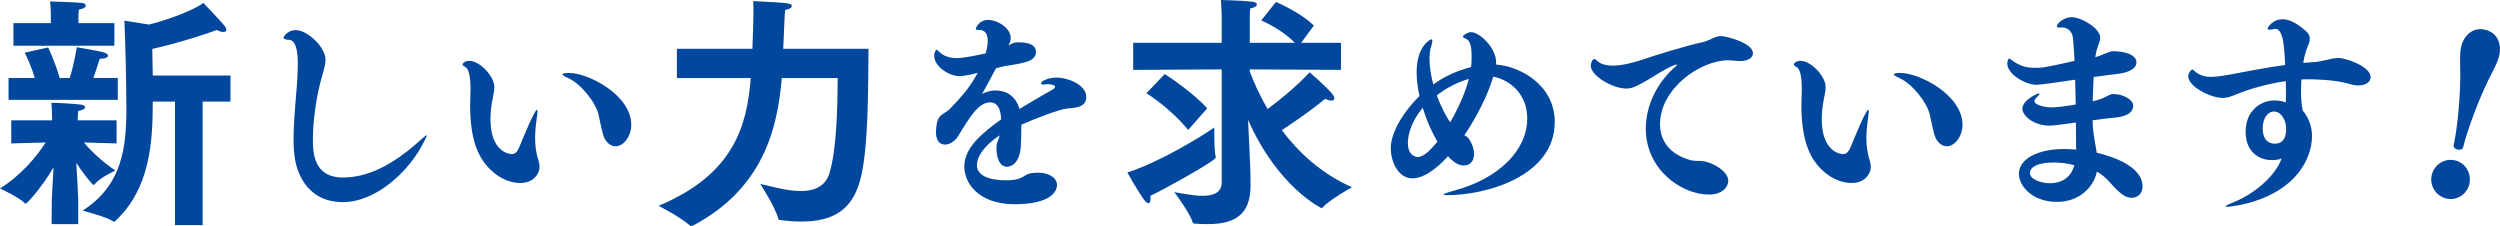 <svg width="276" height="25" viewBox="0 0 276 25" fill="none" xmlns="http://www.w3.org/2000/svg">
<path d="M5.721 22.028C5.721 21.783 5.829 20.018 5.91 18.469C4.803 20.425 3.023 22.49 2.806 22.49C2.779 22.49 2.752 22.462 2.698 22.408C2.212 21.837 0 20.805 0 20.805C2.348 19.338 4.048 17.273 5.046 15.726C3.346 15.781 1.241 15.835 1.241 15.835V13.281H5.748V12.902C5.748 12.902 5.721 11.625 5.667 11.353C6.342 11.353 7.987 11.435 8.877 11.544C9.201 11.571 9.39 11.707 9.39 11.842C9.39 12.005 9.147 12.167 8.635 12.249C8.608 12.385 8.581 13.118 8.581 13.118V13.281H12.871V15.835C12.871 15.835 10.902 15.781 9.256 15.726C10.011 16.622 11.226 17.818 12.737 18.823C12.737 18.823 11.038 19.611 10.471 20.317C10.417 20.372 10.363 20.426 10.336 20.426C10.2 20.426 9.148 19.096 8.42 17.982C8.528 19.639 8.636 21.784 8.636 22.029V24.745H5.695L5.722 22.029L5.721 22.028ZM0.944 8.61H3.832C3.427 7.143 2.725 5.812 2.725 5.812L5.316 5.242C5.316 5.242 6.179 7.061 6.584 8.61H7.691C8.203 7.061 8.473 5.214 8.473 5.214C8.473 5.214 10.983 5.622 11.55 5.812C11.766 5.894 11.927 6.03 11.927 6.138C11.927 6.329 11.685 6.463 11.01 6.491C10.874 6.925 10.605 7.794 10.307 8.61H13.005V11.027H0.943V8.61H0.944ZM1.484 2.552H5.612V1.737C5.612 1.737 5.612 0.814 5.531 0.162C5.721 0.162 8.446 0.243 9.04 0.325C9.336 0.352 9.471 0.488 9.471 0.623C9.471 0.787 9.229 0.976 8.716 1.058C8.662 1.329 8.662 1.9 8.662 1.9V2.552H12.629V5.051H1.484V2.552ZM19.321 11.217H16.866C16.866 15.753 16.542 20.832 12.764 24.364C12.71 24.418 12.656 24.473 12.602 24.473C12.548 24.473 12.521 24.446 12.467 24.418C11.792 23.957 9.121 23.25 9.121 23.25C13.52 20.452 13.951 16.215 13.951 11.977C13.951 11.135 13.924 10.292 13.924 9.45C13.897 6.246 13.735 2.28 13.735 2.28L16.46 2.714C19.293 1.981 21.749 0.894 22.45 0.324C22.45 0.324 24.258 2.198 24.77 2.823C24.905 2.986 24.987 3.149 24.987 3.285C24.987 3.448 24.878 3.529 24.663 3.529C24.474 3.529 24.232 3.474 23.935 3.311C23.935 3.311 20.562 4.56 16.811 5.403C16.839 6.299 16.839 7.331 16.866 8.336H25.447V11.216H22.37V24.852H19.32V11.216L19.321 11.217Z" fill="#01479D"/>
<path d="M47.113 14.957C47.113 15.047 46.977 15.296 46.798 15.659C45.246 18.828 41.581 22.313 37.848 22.313C33.531 22.313 32.721 18.42 32.586 17.673C32.451 16.993 32.407 16.178 32.407 15.318C32.407 12.829 32.811 9.863 32.857 7.916C32.857 7.645 32.879 7.373 32.879 7.078C32.879 5.765 32.721 4.384 31.822 4.384C31.553 4.384 31.305 4.316 31.305 4.158C31.305 3.999 31.822 3.32 32.632 3.32C33.958 3.32 35.937 5.221 35.937 6.579C35.937 7.032 35.802 7.53 35.6 8.254C34.948 10.45 34.544 13.256 34.544 15.339C34.544 16.788 34.589 19.595 37.849 19.595C40.503 19.595 43.246 18.35 46.507 15.385C46.867 15.068 47.024 14.932 47.091 14.932C47.091 14.932 47.113 14.932 47.113 14.954V14.957Z" fill="#01479D"/>
<path d="M57.433 20.205C56.624 20.205 55.319 19.888 54.15 18.733C52.755 17.398 51.901 15.36 51.901 11.581C51.901 11.31 51.923 11.038 51.923 10.743C51.923 10.448 51.945 10.177 51.945 9.929C51.945 8.344 51.742 7.598 51.361 7.393C51.181 7.303 51.068 7.213 51.068 7.121C51.068 6.985 51.338 6.714 51.81 6.714C52.934 6.714 54.575 8.389 54.575 9.612C54.575 10.041 54.464 10.517 54.328 11.218C54.216 11.83 54.149 12.508 54.149 13.165C54.149 16.742 56.195 17.014 56.488 17.014C56.87 17.014 57.117 16.765 57.342 16.222C57.567 15.656 59.006 12.124 59.277 12.124C59.322 12.124 59.344 12.193 59.344 12.305C59.344 12.396 59.322 12.532 59.299 12.712C59.187 13.527 59.074 14.387 59.074 15.225C59.074 16.063 59.186 16.946 59.456 17.76C59.524 17.987 59.568 18.213 59.568 18.416C59.568 19.186 58.893 20.205 57.432 20.205H57.433ZM66.945 15.588C66.608 15.181 66.519 14.728 66.091 12.714C65.798 11.31 64.112 9.228 62.718 8.616C62.313 8.436 62.11 8.3 62.11 8.209C62.11 8.097 62.515 8.051 62.807 8.051C64.965 8.051 69.689 10.495 69.689 13.777C69.689 15.044 68.834 16.154 67.957 16.154C67.62 16.154 67.26 15.995 66.945 15.588Z" fill="#01479D"/>
<path d="M74.729 5.39H83.068C83.122 3.95 83.176 2.076 83.176 1.724V1.235C83.176 0.827 83.176 0.42 83.149 0.121C87.143 0.311 87.412 0.366 87.412 0.664C87.412 0.855 87.169 1.017 86.684 1.099C86.657 1.342 86.603 2.049 86.603 2.32C86.576 2.864 86.522 4.222 86.468 5.39H95.885C95.831 9.465 95.912 16.391 94.968 19.868C94.105 23.073 92.108 24.458 88.465 24.458C87.763 24.458 86.981 24.403 86.145 24.294C86.037 24.294 85.955 24.267 85.928 24.158C85.632 22.935 83.931 20.301 83.931 20.301C85.118 20.572 86.873 21.088 88.411 21.088C89.841 21.088 91.109 20.627 91.568 19.133C92.35 16.552 92.458 12.178 92.485 8.621H86.306C85.847 14.19 84.255 20.845 76.43 24.945C76.403 24.973 76.349 25 76.322 25C76.268 25 76.24 24.973 76.213 24.945C75.242 24.022 72.705 22.719 72.705 22.719C81.044 19.241 82.474 13.863 82.879 8.621H74.729V5.389V5.39Z" fill="#01479D"/>
<path d="M111.312 5.035C111.896 4.672 112.099 4.672 112.482 4.672C113.247 4.672 114.37 4.808 114.37 5.735C114.37 6.052 114.213 6.369 113.853 6.596C113.223 7.003 111.402 7.207 110.93 7.297C110.615 7.365 110.3 7.434 109.963 7.524C109.445 8.52 108.929 9.471 108.411 10.398C108.772 10.172 109.266 9.991 109.896 9.991C111.874 9.991 112.414 11.53 112.549 12.028C113.673 11.349 115.18 10.466 116.215 9.878C116.372 9.788 116.484 9.674 116.484 9.561C116.484 9.381 115.9 9.289 115.63 9.289C115.562 9.289 115.518 9.289 115.45 9.311C115.36 9.334 115.271 9.334 115.203 9.334C115.023 9.334 114.934 9.288 114.934 9.197C114.934 8.949 115.721 8.564 116.665 8.564C117.857 8.564 119.926 9.334 119.926 10.714C119.926 11.869 118.689 11.913 117.812 11.981C117.093 12.027 114.192 13.113 112.753 13.77V14.177C112.753 14.765 112.731 15.309 112.708 15.943C112.662 17.912 111.696 18.41 111.202 18.41C110.235 18.41 110.01 17.164 110.01 16.372C110.01 16.214 110.032 16.101 110.032 15.987C110.078 15.648 110.212 15.534 110.301 15.172C110.323 15.104 110.323 15.036 110.347 14.946C108.548 16.168 107.851 17.345 107.851 18.227C107.851 19.812 110.279 19.902 111.044 19.902C111.247 19.902 111.449 19.902 111.652 19.88C113.023 19.79 113.046 19.224 113.901 19.11C114.148 19.088 114.395 19.064 114.598 19.064C115.925 19.064 116.69 19.698 116.69 20.422C116.69 21.078 116.106 22.55 111.945 22.55C107.897 22.504 106.458 20.105 106.458 18.385C106.458 16.347 108.347 14.741 110.529 13.178C110.461 11.797 110.011 11.322 109.315 11.299C108.034 11.299 107.066 12.906 105.762 15.056C105.448 15.554 104.864 15.961 104.346 15.961C103.334 15.961 103.334 14.806 103.334 14.581C103.334 14.151 103.401 13.676 103.513 13.291C103.716 12.657 104.436 12.453 104.84 12.046C106.549 10.281 107.179 9.42 107.943 8.039C106.863 8.333 106.257 8.402 105.919 8.402C104.727 8.402 103.131 7.292 103.131 6.161C103.131 5.776 103.334 5.481 103.4 5.481C103.446 5.481 103.512 5.55 103.625 5.662C104.209 6.25 104.93 6.41 105.604 6.41C106.391 6.41 107.987 6.093 108.82 5.889C108.955 5.391 109.045 4.938 109.045 4.531C109.045 3.807 108.797 3.308 108.122 3.308C107.807 3.308 107.718 3.286 107.718 3.195C107.718 3.173 108.01 2.199 109.089 2.199C110.167 2.199 111.585 3.127 111.585 4.19C111.585 4.417 111.54 4.643 111.406 4.87L111.316 5.028L111.312 5.035Z" fill="#01479D"/>
<path d="M134.062 14.072V14.832C134.062 15.592 134.089 16.76 134.198 17.249C134.225 17.304 134.225 17.331 134.225 17.385C134.225 17.765 128.045 21.161 126.993 21.623C127.02 21.759 127.02 21.866 127.02 21.975C127.02 22.274 126.912 22.437 126.778 22.437C126.669 22.437 126.535 22.328 126.4 22.166C125.779 21.406 124.457 19.042 124.457 19.042C127.884 17.955 132.471 15.185 134.064 14.07L134.062 14.072ZM134.873 7.661L125.104 7.715V4.727H134.873V1.657C134.873 1.657 134.846 0.816 134.792 0C134.792 0 137.22 0.054 138.273 0.191C138.569 0.218 138.759 0.354 138.759 0.489C138.759 0.652 138.542 0.842 138.031 0.923C137.977 1.358 137.977 1.956 137.977 1.956V4.726H142.942C141.539 3.232 139.246 2.254 139.246 2.254L140.865 0.217C140.865 0.217 143.59 1.358 145.047 2.825L143.644 4.726H148.043V7.714L137.978 7.66V7.904C138.382 8.963 139.003 10.43 139.948 12.032C141.162 11.136 142.97 9.696 144.589 7.984C144.589 7.984 146.262 9.424 147.017 10.293C147.233 10.537 147.314 10.727 147.314 10.863C147.314 11.027 147.179 11.107 146.963 11.107C146.774 11.107 146.559 11.025 146.288 10.916C144.535 12.356 142.673 13.605 141.512 14.366C143.32 16.784 145.857 19.174 149.257 20.668C149.257 20.668 146.855 21.999 145.992 22.922C145.965 22.977 145.911 22.977 145.884 22.977C145.884 22.977 141.053 20.668 137.788 13.225L138.005 17.924C138.032 18.386 138.059 19.689 138.059 20.341V20.532C138.059 23.737 136.251 24.742 133.337 24.742C132.905 24.742 132.419 24.742 131.934 24.688C131.798 24.688 131.717 24.66 131.664 24.524C131.341 23.465 129.64 21.21 129.64 21.21C130.504 21.346 131.719 21.618 132.744 21.618C133.932 21.618 134.875 21.292 134.875 20.123V7.661H134.873ZM128.585 8.177C128.585 8.177 131.446 9.97 133.28 11.953L131.175 14.343C129.017 11.762 126.561 10.295 126.561 10.295L128.585 8.176V8.177Z" fill="#01479D"/>
<path d="M161.66 14.937C162.29 15.118 162.74 16.363 162.74 16.974C162.74 17.404 162.583 18.264 161.593 18.264C161.232 18.264 160.626 18.128 159.861 17.245C159.389 17.767 157.612 19.69 155.926 19.69C154.398 19.69 153.543 17.925 153.543 16.341C153.543 14.937 154.533 12.764 156.713 10.591C156.51 9.708 156.398 8.826 156.398 7.965C156.398 4.977 157.972 4.343 158.018 4.343C158.108 4.343 158.13 4.412 158.13 4.524C158.13 4.66 158.084 4.841 158.04 5C157.883 5.429 157.815 5.95 157.815 6.494C157.815 7.376 157.972 8.349 158.242 9.323C159.411 8.463 160.782 7.829 162.402 7.4C162.424 7.264 162.447 7.105 162.447 6.947C162.447 6.72 162.47 6.471 162.47 6.223C162.47 5.318 162.358 4.457 161.818 4.275C161.593 4.185 161.503 4.117 161.503 4.049C161.503 3.913 161.997 3.551 162.402 3.551C163.368 3.551 165.168 5.294 165.168 6.856V7.127C167.798 7.308 171.643 9.368 171.643 13.465C171.643 19.464 164.066 21.546 159.77 21.546C159.501 21.546 159.366 21.523 159.366 21.478C159.366 21.41 159.748 21.251 160.603 21.025C165.46 19.711 168.608 16.588 168.608 13.08C168.608 10.477 166.809 8.848 164.853 8.463C164.269 10.501 162.942 13.058 161.659 14.937H161.66ZM157.072 11.903C155.498 13.782 155.431 15.389 155.431 15.818C155.431 17.086 156.218 17.335 156.51 17.335C157.23 17.335 157.995 16.474 158.692 15.637C158.152 14.709 157.635 13.69 157.072 11.903ZM158.624 10.523C159.029 11.678 159.704 12.99 160.108 13.489C161.053 11.858 161.84 10.049 162.155 8.713C160.873 9.076 159.658 9.732 158.624 10.524V10.523Z" fill="#01479D"/>
<path d="M190.014 3.982C190.487 3.982 193.523 4.707 193.523 5.884C193.523 6.381 193.005 6.744 192.061 6.744C191.7 6.744 191.274 6.654 190.801 6.654C187.743 6.654 183.268 9.732 183.268 13.739C183.268 15.504 184.302 17.066 186.709 17.7C186.754 17.7 186.956 17.768 187.676 17.768C188.823 17.768 190.801 18.831 190.801 19.964C190.801 20.62 190.172 21.48 188.665 21.48C185.653 21.48 181.694 18.741 181.694 14.192C181.694 11.657 182.953 9.054 185.045 7.289C185.113 7.243 185.135 7.198 185.135 7.176C185.135 7.154 185.113 7.13 185.067 7.13C185.045 7.13 185 7.13 184.955 7.153C183.74 7.56 181.987 8.895 180.638 9.507C180.233 9.688 179.918 9.778 179.558 9.778C178.006 9.778 175.623 8.352 175.623 7.265C175.623 6.971 175.803 6.519 175.983 6.519C176.073 6.519 176.186 6.565 176.344 6.723C176.748 7.108 177.356 7.244 178.053 7.244C179.087 7.244 180.279 6.927 181.179 6.633C182.753 6.089 186.216 5.026 187.947 4.663C188.352 4.573 188.712 4.392 189.071 4.234C189.408 4.053 189.701 3.985 190.016 3.985L190.014 3.982Z" fill="#01479D"/>
<path d="M204.406 20.205C203.597 20.205 202.292 19.888 201.123 18.733C199.728 17.398 198.874 15.36 198.874 11.581C198.874 11.31 198.896 11.038 198.896 10.743C198.896 10.448 198.918 10.177 198.918 9.929C198.918 8.344 198.715 7.598 198.334 7.393C198.154 7.303 198.041 7.213 198.041 7.121C198.041 6.985 198.312 6.714 198.784 6.714C199.908 6.714 201.549 8.389 201.549 9.612C201.549 10.041 201.436 10.517 201.302 11.218C201.19 11.83 201.123 12.508 201.123 13.165C201.123 16.742 203.169 17.014 203.462 17.014C203.844 17.014 204.091 16.765 204.316 16.222C204.541 15.656 205.98 12.124 206.251 12.124C206.296 12.124 206.318 12.193 206.318 12.305C206.318 12.396 206.296 12.532 206.273 12.712C206.161 13.527 206.048 14.387 206.048 15.225C206.048 16.063 206.16 16.946 206.43 17.76C206.498 17.987 206.542 18.213 206.542 18.416C206.542 19.186 205.867 20.205 204.406 20.205ZM213.918 15.588C213.581 15.181 213.491 14.728 213.063 12.714C212.771 11.31 211.085 9.228 209.69 8.616C209.286 8.436 209.083 8.3 209.083 8.209C209.083 8.097 209.487 8.051 209.78 8.051C211.938 8.051 216.661 10.495 216.661 13.777C216.661 15.044 215.807 16.154 214.93 16.154C214.593 16.154 214.233 15.995 213.918 15.588Z" fill="#01479D"/>
<path d="M229.185 13.53C227.88 13.711 226.666 13.869 226.284 13.869C224.485 13.869 223.271 12.76 223.271 12.012C223.271 11.062 224.891 10.315 225.092 10.315C225.138 10.315 225.16 10.338 225.16 10.361C225.16 10.407 225.092 10.52 224.935 10.656C224.732 10.86 224.598 11.018 224.598 11.177C224.598 11.54 225.61 11.856 226.487 11.856C226.959 11.856 227.971 11.744 229.163 11.54C229.141 10.657 229.117 9.729 229.095 8.8C226.914 9.117 225.182 9.366 224.867 9.366C223.563 9.366 221.607 8.166 221.607 7.035C221.607 6.718 221.719 6.469 221.81 6.469C221.856 6.469 221.922 6.515 221.99 6.56C222.956 7.306 223.743 7.488 224.576 7.488C225.408 7.488 225.7 7.488 229.029 6.718C228.983 5.767 228.917 4.929 228.871 4.296C228.804 3.435 228.22 3.028 227.68 3.028H227.59C227.522 3.028 227.455 3.05 227.387 3.05C227.208 3.05 227.072 3.005 227.072 2.892C227.072 2.643 227.792 1.896 228.714 1.896C229.794 1.896 231.862 3.141 231.862 4.136C231.862 4.657 231.48 5.223 231.368 6.037L231.322 6.31C232.289 6.037 232.829 5.654 233.301 5.654C234.582 5.654 235.865 6.039 235.865 6.899C235.865 7.352 235.438 8.008 233.549 8.189C233.234 8.211 232.29 8.347 231.143 8.506C231.097 9.366 231.053 10.294 231.03 11.177L231.143 11.155C232.356 10.906 232.784 10.43 233.189 10.385H233.368C234.403 10.385 235.504 11.018 235.504 11.652C235.504 12.467 234.717 12.897 233.255 13.01C232.671 13.056 231.884 13.168 231.03 13.281C231.03 13.53 231.052 13.734 231.052 13.961C231.097 14.843 231.322 15.816 231.478 16.858C233.007 17.221 236.537 18.285 236.537 20.593C236.537 21.385 235.975 21.838 235.322 21.838C234.625 21.838 233.996 21.341 232.916 20.118C232.489 19.642 232.039 19.258 231.499 18.941C231.117 20.797 229.408 22.29 227.114 22.29C224.326 22.29 222.886 20.502 222.886 19.189C222.886 17.583 224.91 16.45 227.878 16.45C228.304 16.45 228.755 16.472 229.205 16.518V16.065C229.205 15.454 229.183 14.797 229.183 14.051V13.53H229.185ZM226.778 17.944C224.192 17.944 224.103 18.895 224.103 19.099C224.103 19.823 225.384 20.23 226.352 20.23C227.521 20.23 228.645 19.642 229.005 18.239C228.264 18.035 227.477 17.944 226.78 17.944H226.778Z" fill="#01479D"/>
<path d="M250.796 17.674C249.312 17.674 247.917 16.677 247.917 14.573C247.917 12.128 249.649 11.11 251.065 11.087C251.515 11.087 252.032 11.155 252.347 11.314C252.369 10.975 252.369 10.612 252.369 10.227C252.369 9.82 252.369 9.389 252.347 8.959C250.165 9.276 248.209 9.864 246.86 10.431C246.23 10.68 245.825 10.816 245.397 10.816C244.093 10.816 241.574 9.594 241.574 8.394C241.574 8.189 241.845 7.67 242.046 7.67C242.136 7.67 242.204 7.783 242.339 7.896C242.857 8.326 243.419 8.484 244.093 8.484C244.655 8.484 245.284 8.394 246.049 8.258C247.286 8.031 249.715 7.533 252.278 7.171C252.188 4.816 252.007 3.187 251.176 3.187C251.13 3.187 251.064 3.187 251.018 3.21C250.816 3.255 250.658 3.278 250.546 3.278C250.389 3.278 250.343 3.255 250.343 3.165C250.343 3.007 250.927 2.124 251.985 2.124C252.772 2.124 253.694 2.622 254.661 3.504C254.908 3.731 254.998 4.002 254.998 4.274C254.998 4.546 254.908 4.818 254.795 5.066C254.57 5.588 254.39 6.244 254.277 6.945C254.682 6.9 255.086 6.877 255.491 6.855C256.413 6.787 257.358 6.402 258.212 6.402C258.91 6.402 261.721 7.307 261.721 8.53C261.721 9.027 261.203 9.435 260.372 9.435C260.079 9.435 259.764 9.389 259.405 9.276C257.831 8.801 255.605 8.755 254.93 8.755C254.661 8.755 254.368 8.755 254.076 8.777C254.053 9.207 254.03 9.615 254.03 10.023C254.03 10.951 254.098 11.766 254.233 12.219C254.885 13.011 255.245 13.961 255.245 15.048C255.245 15.772 255.088 16.565 254.751 17.379C252.615 22.404 245.958 22.834 245.868 22.834C245.756 22.834 245.711 22.834 245.711 22.788C245.711 22.698 246.116 22.516 246.767 22.245C248.634 21.497 251.153 19.574 251.894 17.492C251.691 17.582 251.4 17.672 250.792 17.672L250.796 17.674ZM252.392 14.188C252.392 13.305 251.852 12.309 251.043 12.309C250.436 12.309 249.806 12.943 249.806 14.165C249.806 15.636 250.638 15.862 251.133 15.862C251.717 15.862 252.392 15.613 252.392 14.187V14.188Z" fill="#01479D"/>
<path d="M268.46 19.337C268.728 18.168 269.888 17.438 271.028 17.703C272.189 17.973 272.87 19.13 272.624 20.303C272.361 21.451 271.223 22.185 270.083 21.92C268.923 21.65 268.197 20.483 268.46 19.335V19.337ZM271.322 16.517C271.059 16.456 270.826 16.262 270.886 15.997C271.341 14.011 271.63 10.339 271.613 8.197C271.612 6.896 271.514 6.014 271.721 5.109C271.959 4.073 272.888 2.94 274.355 3.282C275.824 3.623 276.175 5.006 275.928 6.087C275.72 6.992 275.249 7.741 274.681 8.91C273.245 11.853 272.176 15.205 271.938 16.241C271.878 16.506 271.584 16.576 271.32 16.516L271.322 16.517Z" fill="#01479D"/>
</svg>
